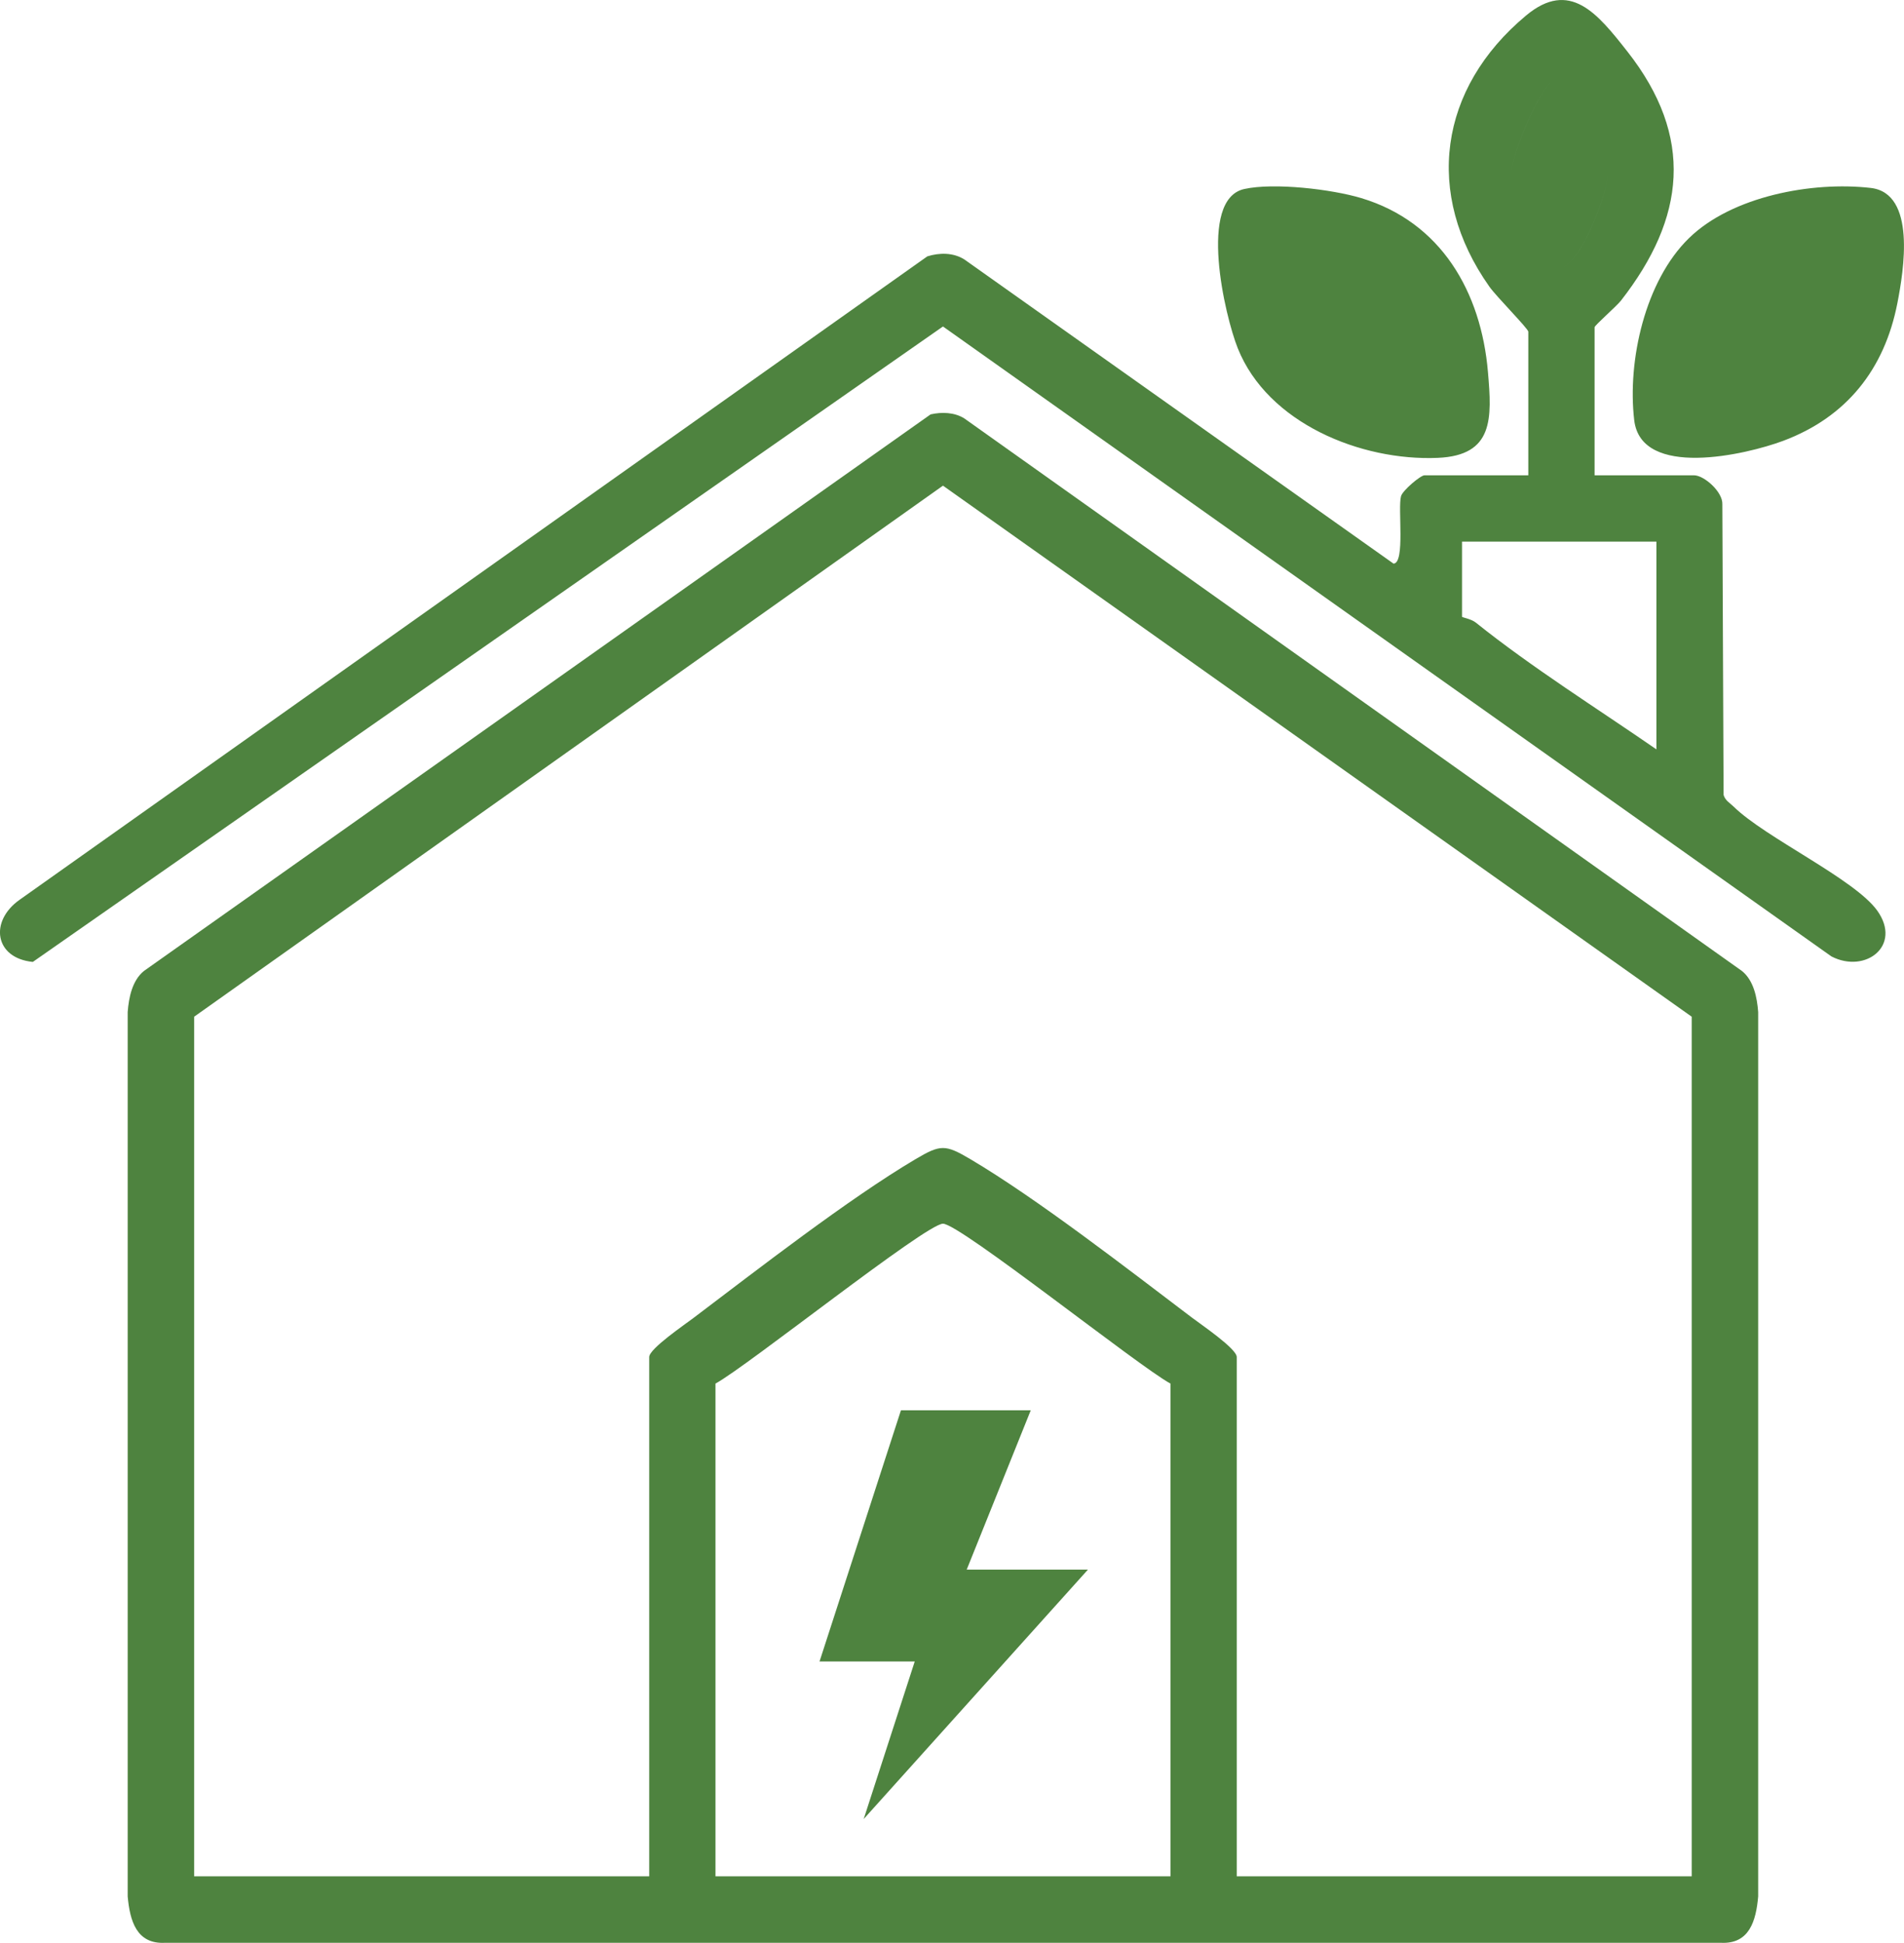<?xml version="1.0" encoding="UTF-8"?>
<svg id="Layer_2" data-name="Layer 2" xmlns="http://www.w3.org/2000/svg" viewBox="0 0 215.18 219.47">
  <defs>
    <style>
      .cls-1 {
        fill: #4e833f;
      }
    </style>
  </defs>
  <g id="Layer_1-2" data-name="Layer 1">
    <path class="cls-1" d="M196.86,109.68l-87.87-62.41c-1.11-.7-2.55-.75-3.82-.46L16.27,109.68c-1.32,1.06-1.72,3-1.84,4.65v99.89c.25,2.75.99,5.42,4.24,5.24h175.79c3.26.18,4-2.5,4.24-5.24v-99.89c-.12-1.65-.51-3.59-1.84-4.65ZM132.28,211.95h-51.42v-55.66c3.53-1.9,23.8-18.06,25.71-18.06s22.17,16.16,25.71,18.06v55.66ZM191.19,211.95h-51.42v-58.66c0-.94-4.05-3.68-5.05-4.44-7.23-5.47-17.45-13.41-25.04-17.9-2.86-1.69-3.37-1.69-6.23,0-7.58,4.49-17.8,12.43-25.04,17.9-.99.76-5.04,3.5-5.04,4.44v58.66H21.94v-97.1l84.63-59.99,84.62,59.99v97.1ZM212.16,102.87c-2.54-3.56-12.65-8.24-16.22-11.74-.43-.42-.98-.71-1.15-1.34l-.14-32.82c.07-1.39-2.05-3.28-3.21-3.28h-11.23v-16.72c0-.21,2.5-2.39,2.98-3.01,7.29-9.34,8.32-18.49.72-28.15-3.36-4.27-6.49-8.19-11.45-4.05-9.87,8.23-11.54,20.15-4.14,30.62.78,1.11,4.4,4.75,4.4,5.09v16.22h-11.73c-.45,0-2.46,1.7-2.65,2.35-.39,1.34.49,7.57-.85,7.63l-48.5-34.36c-1.25-.79-2.82-.78-4.19-.35L2.23,101.63c-3.45,2.42-2.86,6.6,1.48,7.03L106.57,36.88l100.41,71.16c3.84,1.98,8-1.21,5.18-5.17ZM170.83,19.5c0-2.1,3.43-10.31,5.15-10.74,2.38-.59,5.76,8.54,5.76,10.74s-3.38,11.32-5.76,10.73c-1.72-.42-5.15-8.64-5.15-10.73ZM187.2,84.65c-6.73-4.65-14.04-9.22-20.41-14.32-.54-.43-1.56-.58-1.56-.66v-8.49h21.97v23.47ZM181.74,19.5c0,2.19-3.38,11.32-5.76,10.73-1.72-.42-5.15-8.64-5.15-10.73s3.43-10.31,5.15-10.74c2.38-.59,5.76,8.54,5.76,10.74ZM168.16,42.03c-.77-9.06-5.3-16.94-14.31-19.65-3.35-1.01-9.87-1.77-13.23-1.03-5.27,1.17-2.2,14.33-.73,18,3.39,8.45,13.89,12.74,22.6,12.37,6.34-.27,6.12-4.47,5.67-9.69ZM160.73,44.21c-.21.21-5.15-.63-5.9-.84-5.57-1.56-8.86-6.34-9.52-11.95-.37-3.19-.08-2.98,3.19-2.68,5.58.51,9.94,4.14,11.47,9.49.28.98,1.2,5.53.76,5.98ZM160.73,44.21c-.21.21-5.15-.63-5.9-.84-5.57-1.56-8.86-6.34-9.52-11.95-.37-3.19-.08-2.98,3.19-2.68,5.58.51,9.94,4.14,11.47,9.49.28.98,1.2,5.53.76,5.98ZM211.42,21.23c-6.59-.76-15.68.92-20.55,5.68-4.95,4.83-6.97,13.83-6.18,20.55.78,6.65,12.62,3.91,16.83,2.34,7.16-2.68,11.45-8.07,12.91-15.55.72-3.68,2.16-12.42-3.01-13.02ZM203.69,39.99c-1.56,1.69-10.36,5.36-11.5,4.22-.61-.61.53-6.07.97-7.26,1.5-4,4.31-6.47,8.41-7.57,1.07-.29,5.6-1.15,6.1-.65,1.26,1.27-2.59,9.76-3.98,11.26ZM203.69,39.99c-1.56,1.69-10.36,5.36-11.5,4.22-.61-.61.53-6.07.97-7.26,1.5-4,4.31-6.47,8.41-7.57,1.07-.29,5.6-1.15,6.1-.65,1.26,1.27-2.59,9.76-3.98,11.26ZM116.49,159.31l-7.24,18h13.7l-25.34,28.17,5.77-17.8h-10.76l9.2-28.37h14.68Z"/>
  </g>
</svg>